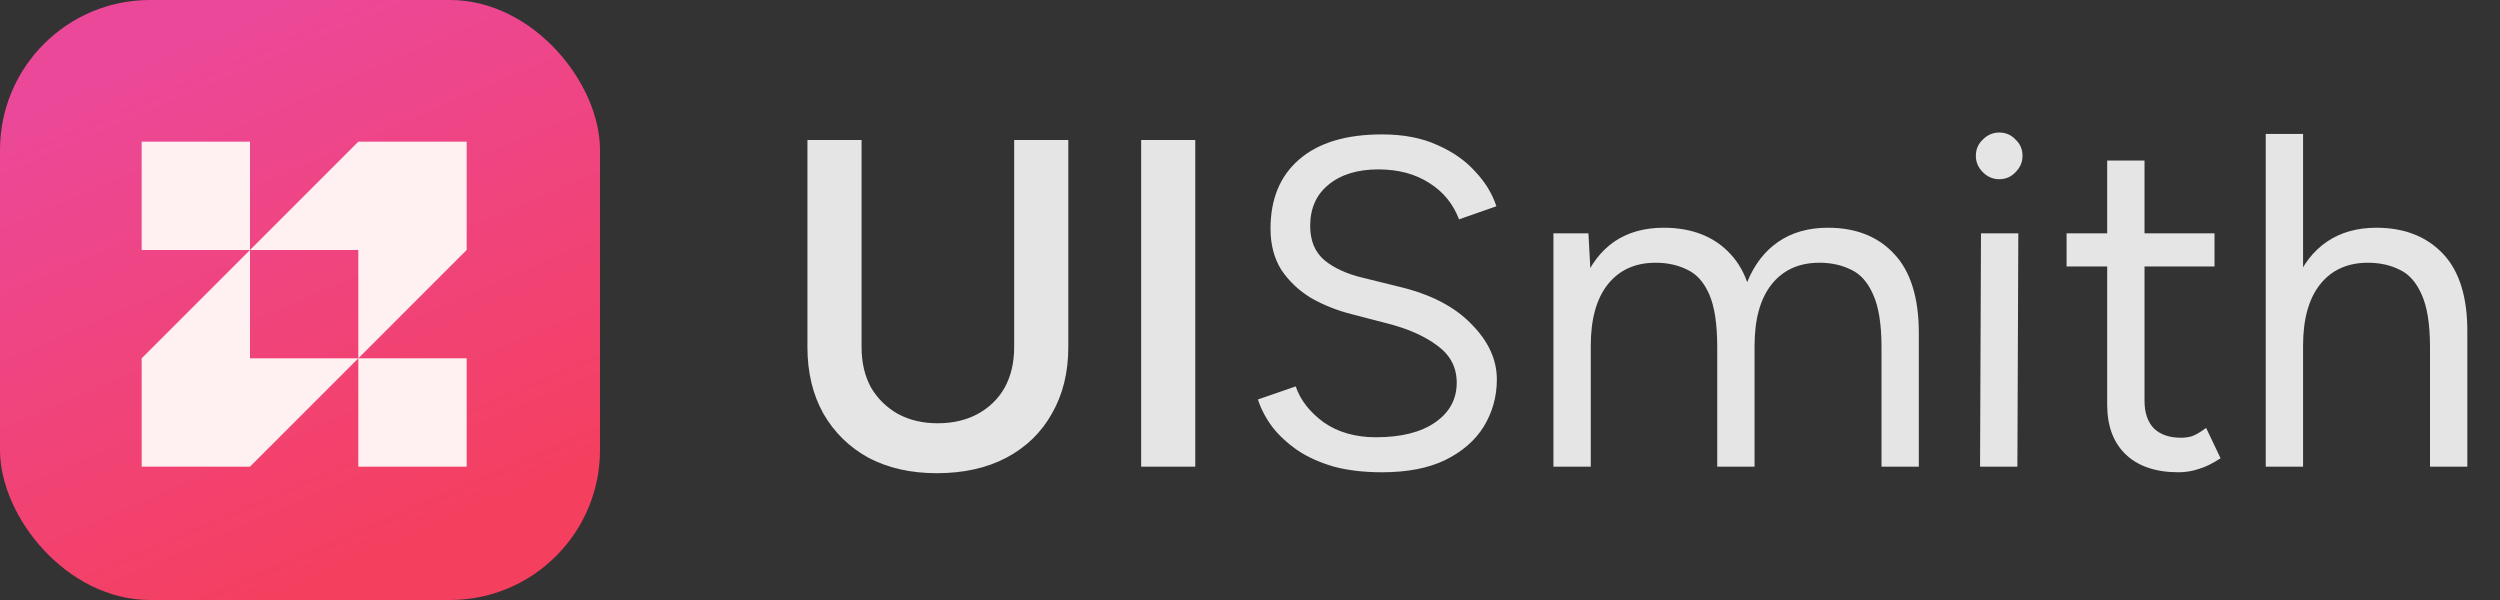 <svg width="150" height="36" viewBox="0 0 150 36" fill="none" xmlns="http://www.w3.org/2000/svg">
<rect x="0" y="0" width="150" height="36" fill="#333333" stroke="none"/>
<rect width="36" height="36" rx="9" fill="url(#paint0_linear_175_534)"/>
<path d="M21.5 28H28V21.5H21.5V28Z" fill="#FFF1F2"/>
<path d="M21.5 8.5L15 15H21.5V21.5L28 15V8.5H21.5Z" fill="#FFF1F2"/>
<path d="M15 28L21.5 21.5H15V15L8.5 21.5V28H15Z" fill="#FFF1F2"/>
<path d="M8.5 15H15V8.5H8.5V15Z" fill="#FFF1F2"/>
<path d="M56.202 28.392C54.653 28.392 53.29 28.084 52.114 27.468C50.957 26.833 50.052 25.947 49.398 24.808C48.764 23.669 48.446 22.344 48.446 20.832H51.694C51.694 21.747 51.881 22.549 52.254 23.24C52.646 23.912 53.188 24.444 53.878 24.836C54.569 25.209 55.362 25.396 56.258 25.396C57.173 25.396 57.976 25.209 58.666 24.836C59.376 24.444 59.917 23.912 60.29 23.24C60.664 22.549 60.85 21.747 60.85 20.832H64.098C64.098 22.344 63.772 23.669 63.118 24.808C62.484 25.947 61.569 26.833 60.374 27.468C59.198 28.084 57.808 28.392 56.202 28.392ZM48.446 20.832V8.4H51.694V20.832H48.446ZM60.85 20.832V8.4H64.098V20.832H60.85ZM68.469 28V8.4H71.716V28H68.469ZM82.923 28.336C81.84 28.336 80.879 28.224 80.039 28C79.199 27.757 78.471 27.431 77.855 27.02C77.239 26.591 76.735 26.124 76.343 25.62C75.951 25.097 75.662 24.547 75.475 23.968L77.743 23.184C78.023 24.005 78.583 24.724 79.423 25.34C80.281 25.937 81.327 26.236 82.559 26.236C84.071 26.236 85.256 25.937 86.115 25.34C86.974 24.743 87.403 23.949 87.403 22.96C87.403 22.045 87.02 21.308 86.255 20.748C85.49 20.169 84.481 19.721 83.231 19.404L81.075 18.844C80.198 18.62 79.385 18.293 78.639 17.864C77.911 17.416 77.323 16.856 76.875 16.184C76.445 15.493 76.231 14.672 76.231 13.72C76.231 11.947 76.8 10.565 77.939 9.576C79.096 8.568 80.757 8.064 82.923 8.064C84.211 8.064 85.322 8.279 86.255 8.708C87.188 9.119 87.944 9.651 88.523 10.304C89.12 10.939 89.54 11.629 89.783 12.376L87.543 13.16C87.188 12.227 86.591 11.499 85.751 10.976C84.911 10.435 83.894 10.164 82.699 10.164C81.448 10.164 80.45 10.472 79.703 11.088C78.975 11.685 78.611 12.507 78.611 13.552C78.611 14.448 78.9 15.139 79.479 15.624C80.058 16.091 80.814 16.436 81.747 16.66L83.903 17.192C85.807 17.64 87.263 18.387 88.271 19.432C89.297 20.459 89.811 21.569 89.811 22.764C89.811 23.791 89.549 24.733 89.027 25.592C88.504 26.432 87.73 27.104 86.703 27.608C85.695 28.093 84.435 28.336 82.923 28.336ZM93.206 28V14H95.306L95.446 16.576V28H93.206ZM103.034 28V20.832L105.274 19.992V28H103.034ZM112.89 28V20.832L115.13 19.992V28H112.89ZM103.034 20.832C103.034 19.451 102.875 18.396 102.558 17.668C102.241 16.94 101.802 16.445 101.242 16.184C100.682 15.904 100.047 15.764 99.338 15.764C98.106 15.764 97.145 16.203 96.454 17.08C95.782 17.939 95.446 19.161 95.446 20.748H94.354C94.354 19.273 94.569 18.004 94.998 16.94C95.427 15.876 96.043 15.064 96.846 14.504C97.667 13.944 98.657 13.664 99.814 13.664C101.513 13.664 102.847 14.187 103.818 15.232C104.807 16.277 105.293 17.864 105.274 19.992L103.034 20.832ZM112.89 20.832C112.89 19.451 112.722 18.396 112.386 17.668C112.069 16.94 111.63 16.445 111.07 16.184C110.51 15.904 109.875 15.764 109.166 15.764C107.934 15.764 106.973 16.203 106.282 17.08C105.61 17.939 105.274 19.161 105.274 20.748H104.182C104.182 19.273 104.397 18.004 104.826 16.94C105.255 15.876 105.881 15.064 106.702 14.504C107.523 13.944 108.513 13.664 109.67 13.664C111.35 13.664 112.675 14.187 113.646 15.232C114.635 16.277 115.13 17.864 115.13 19.992L112.89 20.832ZM118.803 28L118.859 14H121.099L121.043 28H118.803ZM119.951 10.752C119.578 10.752 119.251 10.612 118.971 10.332C118.691 10.052 118.551 9.725 118.551 9.352C118.551 8.96 118.691 8.633 118.971 8.372C119.251 8.092 119.578 7.952 119.951 7.952C120.343 7.952 120.67 8.092 120.931 8.372C121.211 8.633 121.351 8.96 121.351 9.352C121.351 9.725 121.211 10.052 120.931 10.332C120.67 10.612 120.343 10.752 119.951 10.752ZM130.715 28.336C129.352 28.336 128.298 27.981 127.551 27.272C126.804 26.563 126.431 25.564 126.431 24.276V9.632H128.671V24.052C128.671 24.761 128.858 25.312 129.231 25.704C129.623 26.077 130.164 26.264 130.855 26.264C131.079 26.264 131.294 26.236 131.499 26.18C131.723 26.105 132.012 25.937 132.367 25.676L133.235 27.496C132.75 27.813 132.311 28.028 131.919 28.14C131.527 28.271 131.126 28.336 130.715 28.336ZM123.995 15.988V14H132.871V15.988H123.995ZM135.944 28V8.036H138.184V28H135.944ZM145.8 28V20.832L148.04 19.992V28H145.8ZM145.8 20.832C145.8 19.451 145.632 18.396 145.296 17.668C144.979 16.94 144.54 16.445 143.98 16.184C143.42 15.904 142.786 15.764 142.076 15.764C140.844 15.764 139.883 16.203 139.192 17.08C138.52 17.939 138.184 19.161 138.184 20.748H137.092C137.092 19.273 137.307 18.004 137.736 16.94C138.166 15.876 138.791 15.064 139.612 14.504C140.434 13.944 141.423 13.664 142.58 13.664C144.26 13.664 145.595 14.187 146.584 15.232C147.574 16.277 148.059 17.864 148.04 19.992L145.8 20.832Z" fill="#E5E5E5"/>
<defs>
<linearGradient id="paint0_linear_175_534" x1="18" y1="-5.36442e-07" x2="31.068" y2="30.379" gradientUnits="userSpaceOnUse">
<stop stop-color="#EC4899"/>
<stop offset="1" stop-color="#F43F5E"/>
</linearGradient>
</defs>
</svg>
